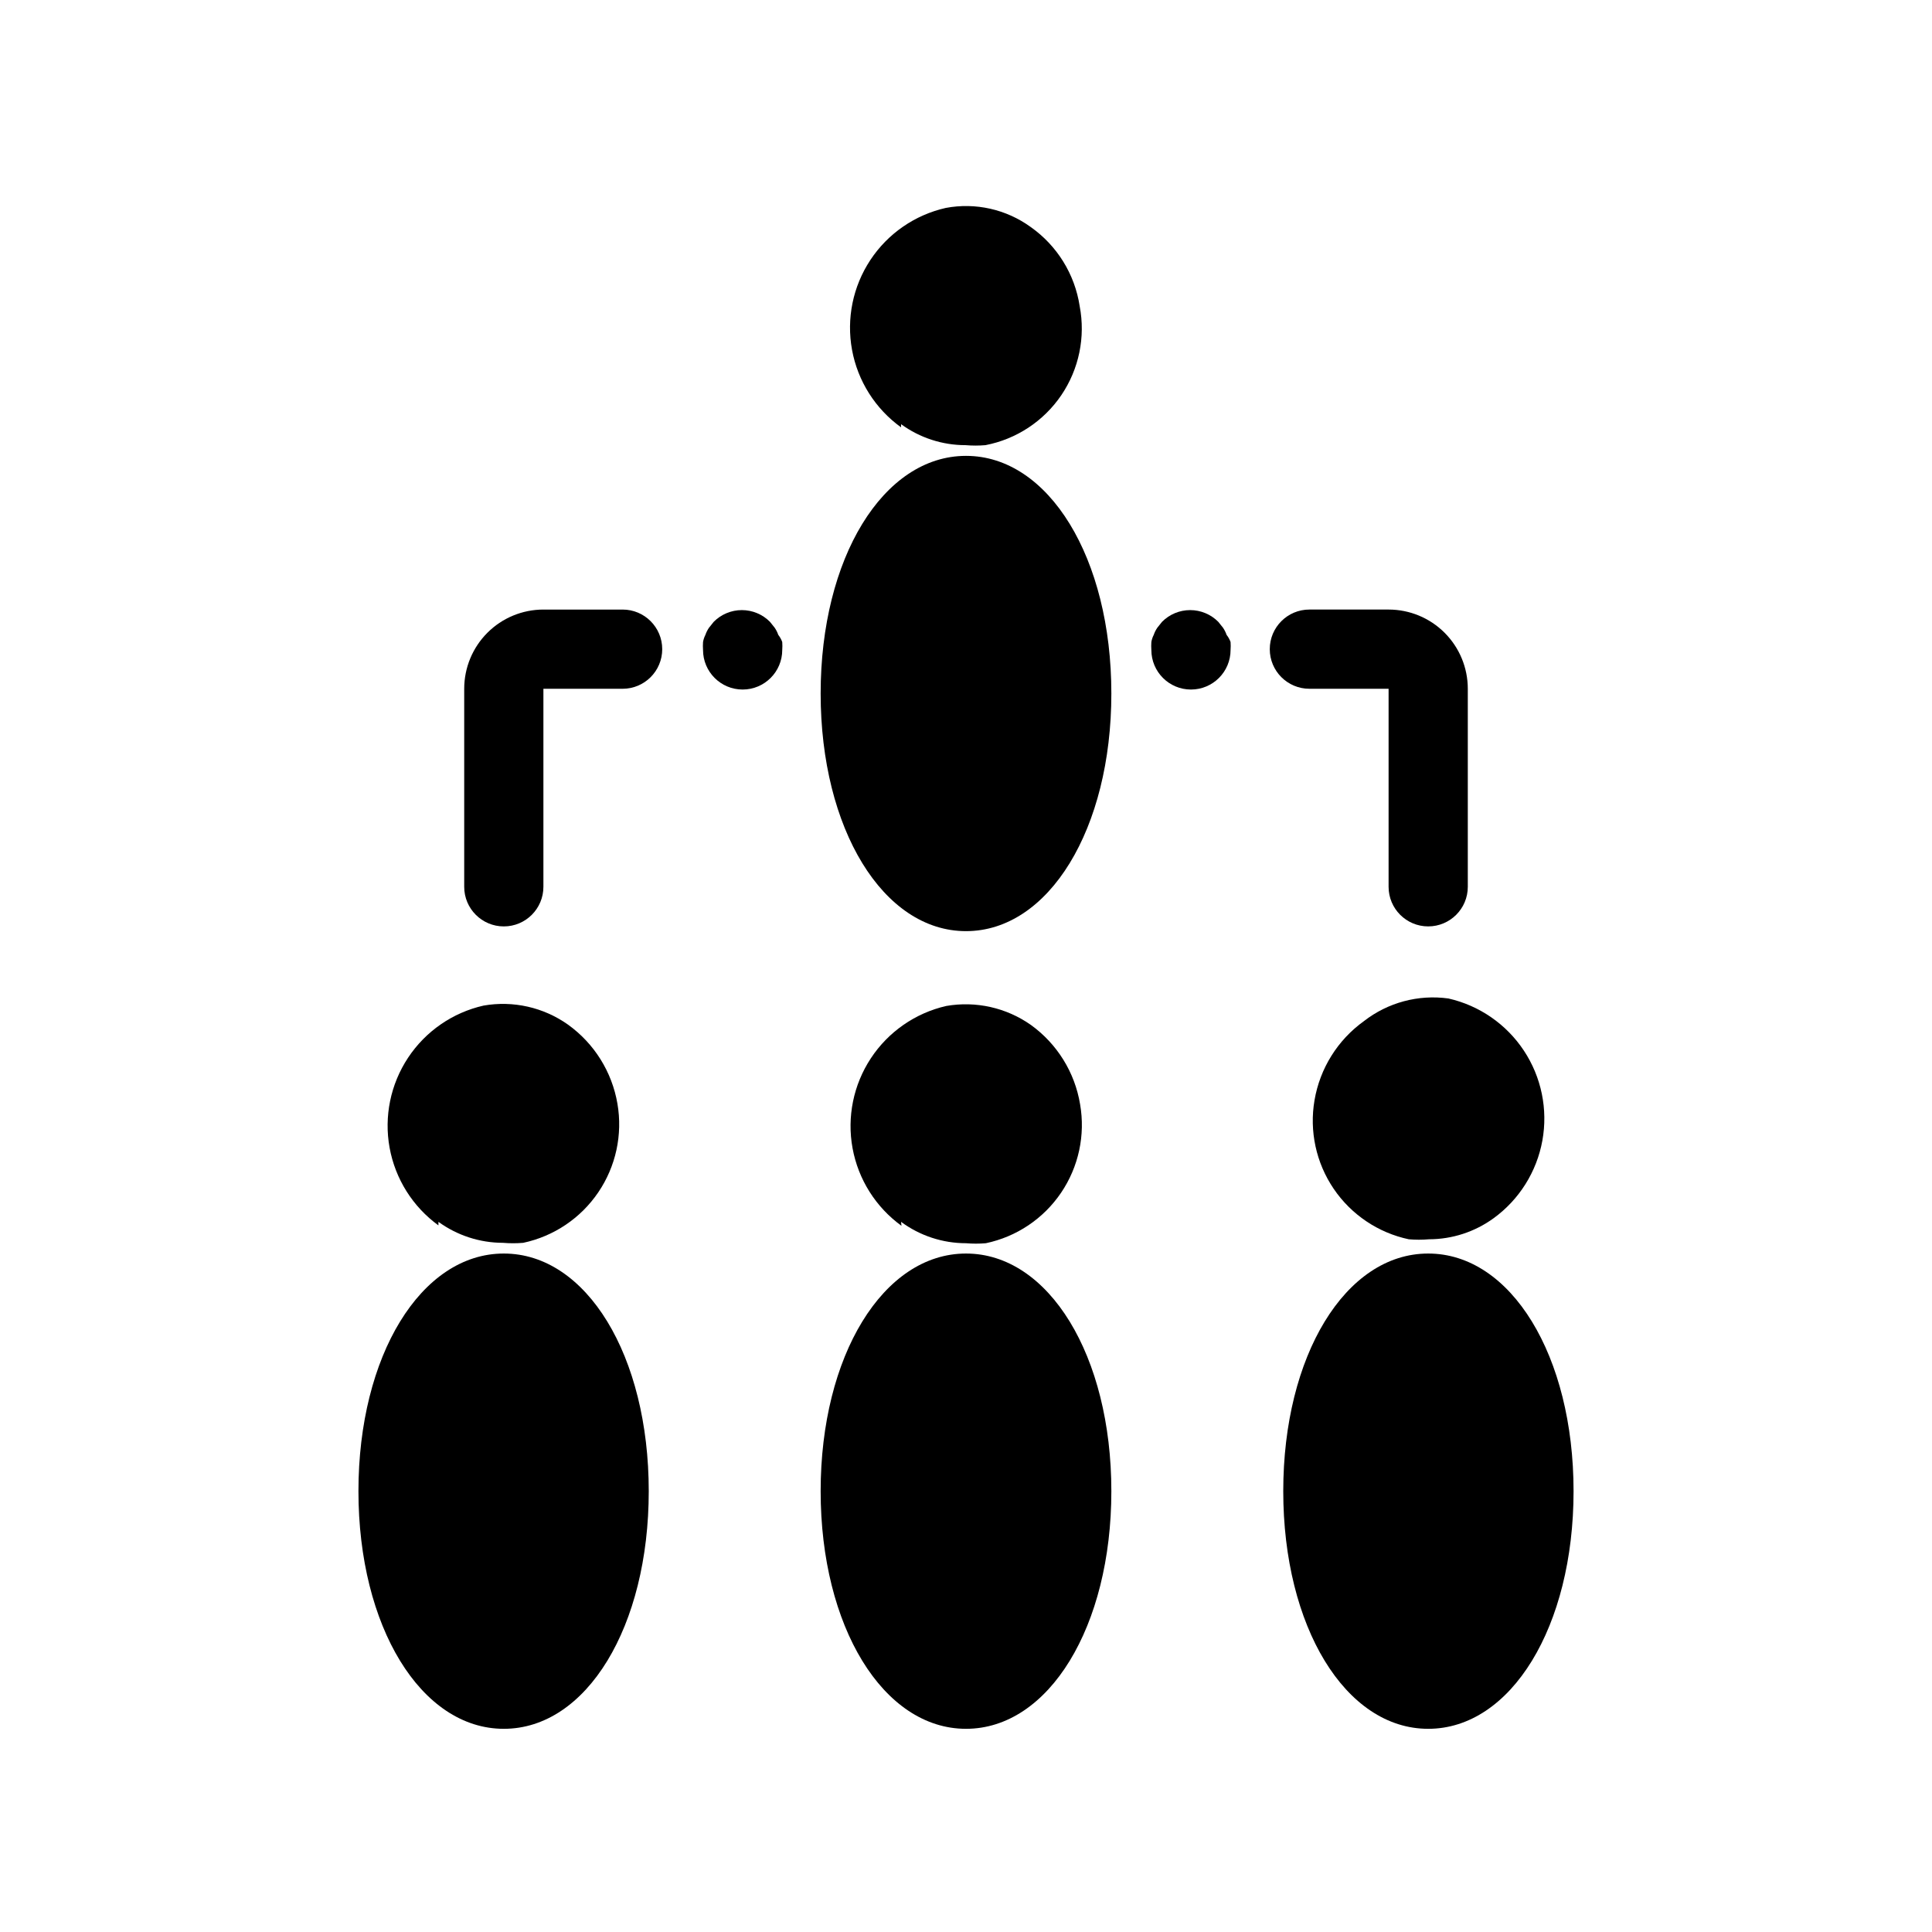 <?xml version="1.0" encoding="UTF-8"?>
<!-- Uploaded to: ICON Repo, www.iconrepo.com, Generator: ICON Repo Mixer Tools -->
<svg fill="#000000" width="800px" height="800px" version="1.1" viewBox="144 144 512 512" xmlns="http://www.w3.org/2000/svg">
 <g>
  <path d="m382.79 467.8c4.984 3.68 11.016 5.668 17.215 5.668 1.746 0.148 3.5 0.148 5.246 0 8.129-1.703 15.281-6.496 19.941-13.371s6.469-15.289 5.039-23.473c-1.398-8.438-6.078-15.984-13.016-20.992-6.519-4.598-14.602-6.41-22.461-5.039-8.191 1.879-15.348 6.844-19.969 13.863-4.625 7.023-6.363 15.555-4.852 23.824 1.512 8.27 6.152 15.637 12.961 20.566z"/>
  <path d="m400 476.2c-21.938 0-38.52 27.078-38.52 62.977 0 35.895 16.582 62.977 38.52 62.977s38.52-27.078 38.52-62.977c0-35.895-16.586-62.977-38.52-62.977z"/>
  <path d="m382.79 256.41c4.969 3.621 10.961 5.57 17.109 5.562 1.746 0.148 3.5 0.148 5.246 0 8.195-1.578 15.434-6.344 20.117-13.25 4.684-6.91 6.434-15.395 4.863-23.594-1.297-8.477-5.996-16.059-13.016-20.992-6.481-4.684-14.598-6.508-22.461-5.035-8.195 1.848-15.363 6.793-19.996 13.805-4.633 7.012-6.371 15.543-4.856 23.809s6.172 15.625 12.992 20.535z"/>
  <path d="m400 264.81c-21.938 0-38.52 27.078-38.52 62.977 0 35.895 16.582 62.977 38.52 62.977s38.52-27.078 38.52-62.977c0-35.895-16.586-62.977-38.52-62.977z"/>
  <path d="m260.19 467.8c4.973 3.609 10.961 5.555 17.109 5.562 1.781 0.152 3.57 0.152 5.352 0 8.117-1.727 15.25-6.523 19.906-13.395 4.656-6.867 6.477-15.27 5.074-23.449-1.438-8.453-6.152-15.996-13.121-20.992-6.481-4.59-14.527-6.402-22.355-5.035-8.203 1.855-15.375 6.809-20.016 13.824-4.641 7.016-6.394 15.555-4.894 23.832 1.5 8.273 6.137 15.652 12.945 20.594z"/>
  <path d="m277.51 476.2c-21.938 0-38.52 27.078-38.52 62.977 0 35.895 16.582 62.977 38.52 62.977s38.414-27.078 38.414-62.977c0-35.895-16.48-62.977-38.414-62.977z"/>
  <path d="m309 305.54h-20.992c-5.566 0-10.906 2.211-14.84 6.148-3.938 3.938-6.148 9.273-6.148 14.844v52.48c0 5.797 4.699 10.496 10.496 10.496 5.793 0 10.492-4.699 10.492-10.496v-52.48h20.992c5.797 0 10.496-4.699 10.496-10.496s-4.699-10.496-10.496-10.496z"/>
  <path d="m350.25 312.25c-0.227-0.668-0.547-1.301-0.945-1.887l-1.258-1.574c-1.969-1.988-4.652-3.106-7.453-3.106-2.797 0-5.481 1.117-7.449 3.106l-1.258 1.574h-0.004c-0.398 0.586-0.715 1.219-0.945 1.887-0.301 0.598-0.516 1.234-0.629 1.891-0.051 0.699-0.051 1.402 0 2.098 0 5.797 4.699 10.496 10.496 10.496s10.496-4.699 10.496-10.496c0.051-0.695 0.051-1.398 0-2.098-0.246-0.684-0.602-1.32-1.051-1.891z"/>
  <path d="m505.48 414.59c-6.969 4.992-11.684 12.539-13.121 20.988-1.402 8.18 0.418 16.582 5.074 23.453 4.656 6.867 11.789 11.664 19.906 13.391 1.781 0.156 3.574 0.156 5.352 0 6.148-0.008 12.137-1.953 17.109-5.562 6.809-4.941 11.445-12.32 12.945-20.598 1.5-8.277-0.254-16.812-4.894-23.828s-11.812-11.969-20.016-13.828c-7.953-1.098-16.016 1.059-22.355 5.984z"/>
  <path d="m522.49 476.2c-21.938 0-38.414 27.078-38.414 62.977 0 35.895 16.48 62.977 38.414 62.977 21.938 0 38.52-27.078 38.52-62.977 0-35.895-16.582-62.977-38.52-62.977z"/>
  <path d="m511.99 326.53v52.48c0 5.797 4.699 10.496 10.496 10.496s10.496-4.699 10.496-10.496v-52.48c0-5.57-2.211-10.906-6.148-14.844s-9.277-6.148-14.844-6.148h-20.992c-5.797 0-10.496 4.699-10.496 10.496s4.699 10.496 10.496 10.496z"/>
  <path d="m469.06 312.25c-0.23-0.668-0.547-1.301-0.945-1.887l-1.258-1.574c-1.973-1.988-4.656-3.106-7.453-3.106-2.801 0-5.481 1.117-7.453 3.106l-1.258 1.574c-0.398 0.586-0.715 1.219-0.945 1.887-0.305 0.598-0.516 1.234-0.629 1.891-0.051 0.699-0.051 1.402 0 2.098 0 5.797 4.699 10.496 10.496 10.496 5.797 0 10.496-4.699 10.496-10.496 0.051-0.695 0.051-1.398 0-2.098-0.246-0.684-0.602-1.32-1.051-1.891z"/>
 </g>
</svg>